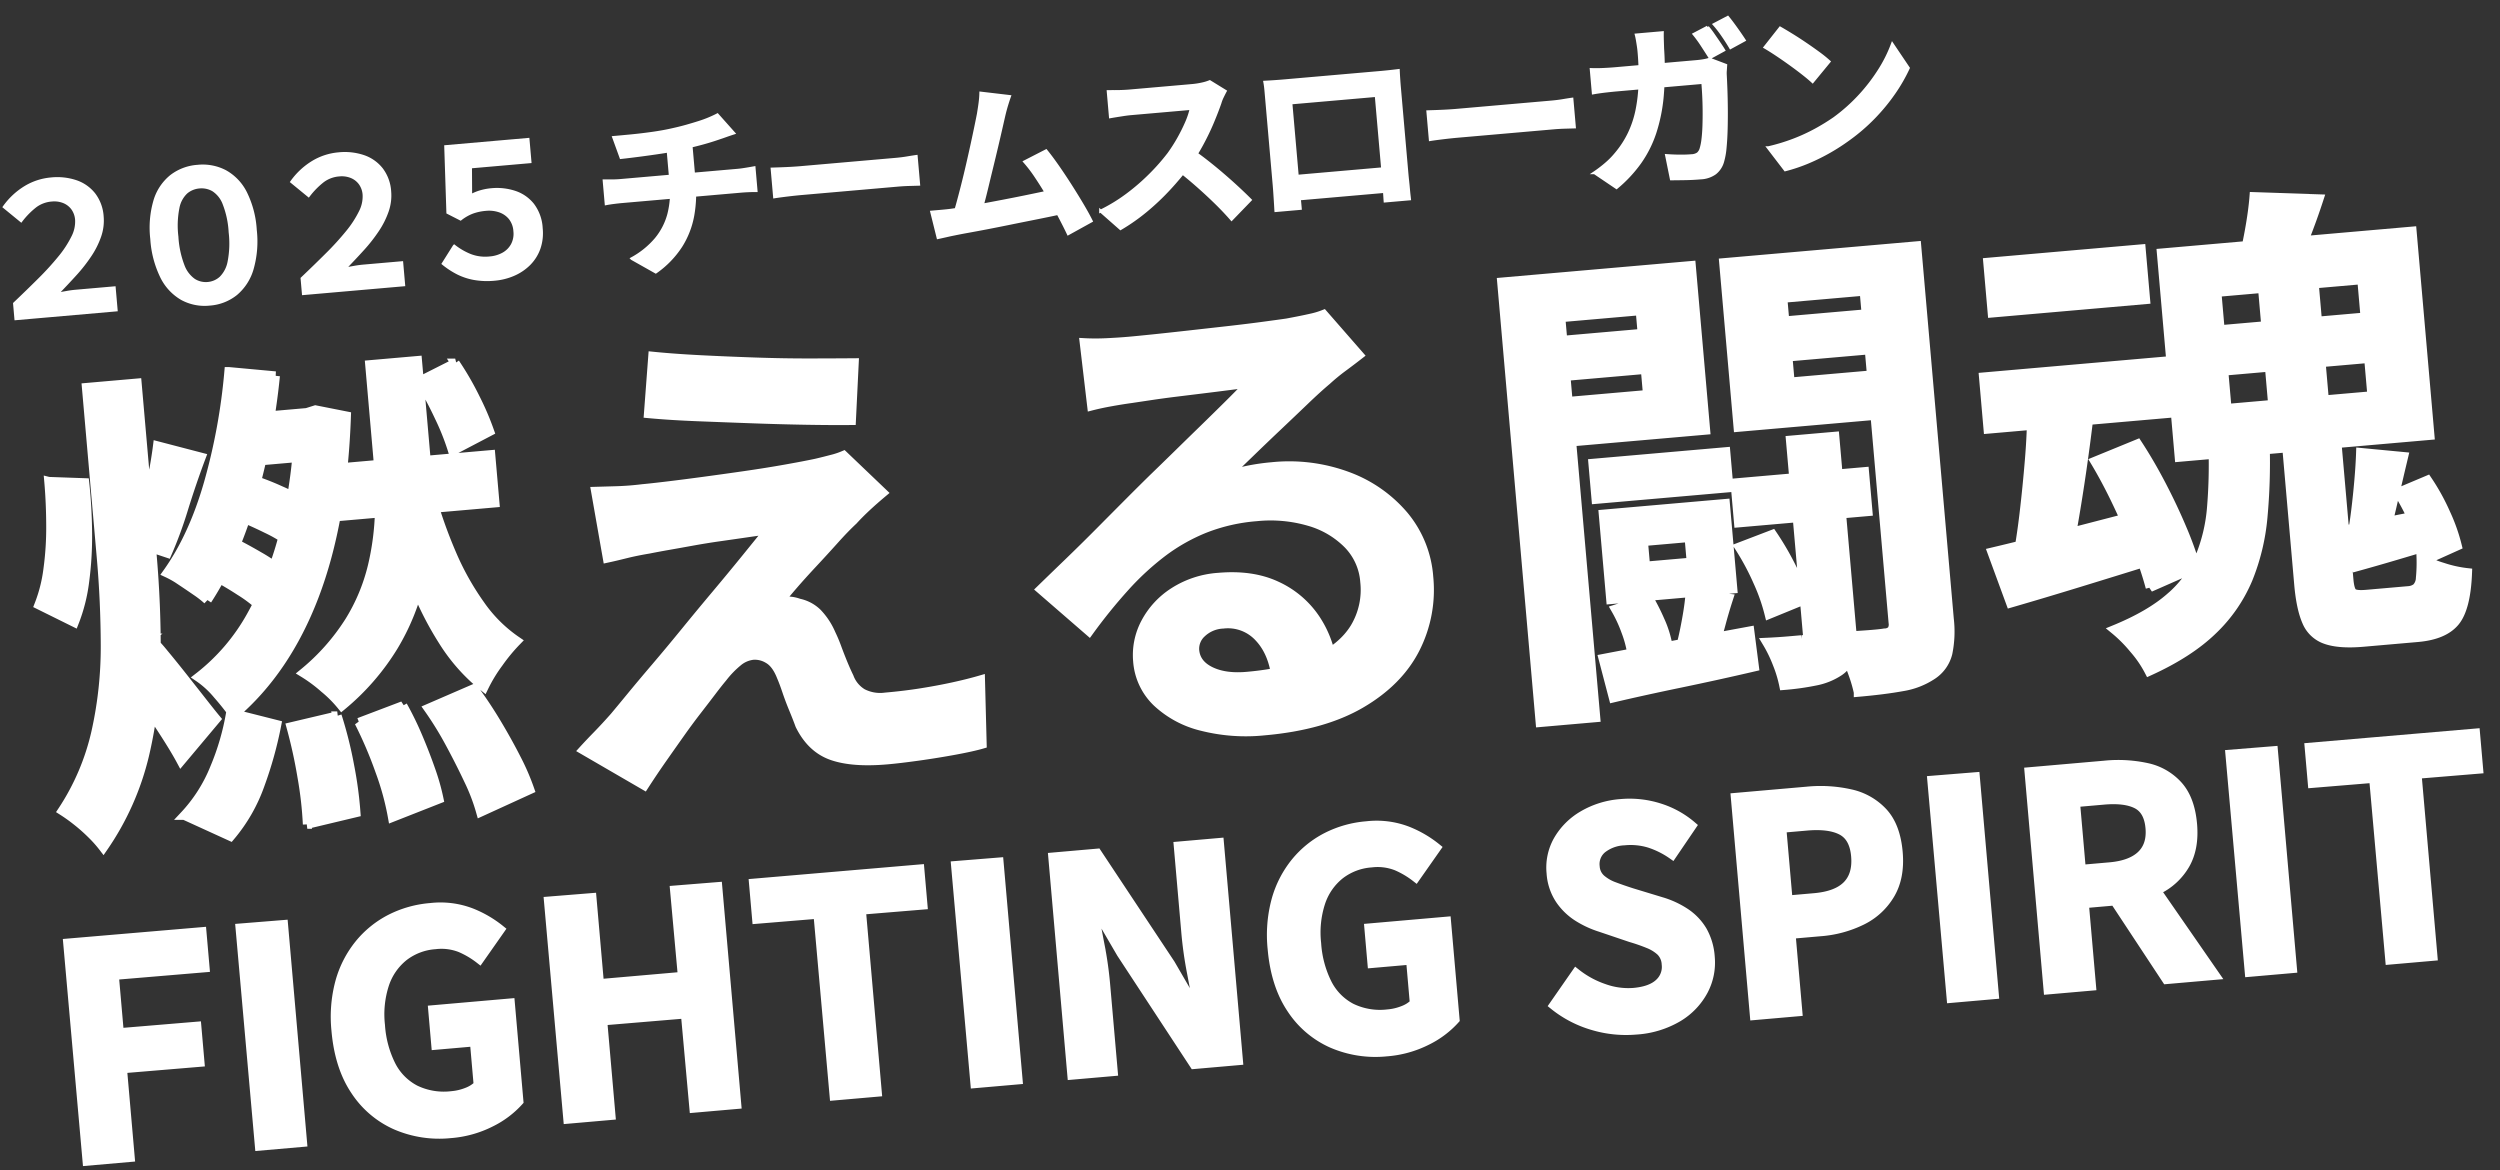 <svg xmlns="http://www.w3.org/2000/svg" width="845.273" height="395.734" viewBox="0 0 845.273 395.734"><rect x="0" y="0" width="845.273" height="395.734" fill="#333333" stroke="none"/><g id="&#x30B0;&#x30EB;&#x30FC;&#x30D7;_14233" data-name="&#x30B0;&#x30EB;&#x30FC;&#x30D7; 14233" transform="translate(24118.895 16901.313)"><g id="&#x30B0;&#x30EB;&#x30FC;&#x30D7;_14232" data-name="&#x30B0;&#x30EB;&#x30FC;&#x30D7; 14232" transform="translate(113.418 398.816)"><g id="&#x30B0;&#x30EB;&#x30FC;&#x30D7;_14230" data-name="&#x30B0;&#x30EB;&#x30FC;&#x30D7; 14230" transform="translate(57 1141)"><path id="&#x30D1;&#x30B9;_72867" data-name="&#x30D1;&#x30B9; 72867" d="M-303.946-106.24h51.792v16.434h-51.792Zm-29.382-19.588h22.41v14.94H-337.81Zm17.43,0h2.988l2.988-.664,10.292,2.988q-4.316,35.358-16.1,59.677t-30.71,37.765a88.293,88.293,0,0,0-4.9-7.387,30.745,30.745,0,0,0-5.893-6.391,67.775,67.775,0,0,0,19.588-19.173,114.419,114.419,0,0,0,14.027-28.552A168.659,168.659,0,0,0-315.9-122.84Zm42.33,31.042a159.3,159.3,0,0,0,5.312,20.667,91.863,91.863,0,0,0,8.217,18.26,47.566,47.566,0,0,0,11.205,13.2,60.411,60.411,0,0,0-6.723,6.806,50.966,50.966,0,0,0-5.727,7.8,61.738,61.738,0,0,1-12.367-16.517,111.055,111.055,0,0,1-8.632-22A233.527,233.527,0,0,1-287.844-91.8Zm-73.87,67.894,15.272,5.312a131.732,131.732,0,0,1-7.387,19.754,55.92,55.92,0,0,1-11.537,16.6l-14.94-8.466A51.412,51.412,0,0,0-354.493-8.715,83.844,83.844,0,0,0-347.438-26.892Zm7.3-66.566,5.644-11.952a89.462,89.462,0,0,1,10.458,5.063,49.189,49.189,0,0,1,8.466,5.727l-5.81,13.114a45.289,45.289,0,0,0-8.466-6.308Q-335.32-91.134-340.134-93.458ZM-351.09-74.866l7.636-10.624q4.814,2.822,10.209,6.64a50.971,50.971,0,0,1,8.383,7.138l-7.8,11.786a44.488,44.488,0,0,0-7.968-7.636A112.765,112.765,0,0,0-351.09-74.866Zm70.384,52.29,15.936-5.312q3.486,5.644,6.64,12.118t5.644,12.616A79.086,79.086,0,0,1-248.834,7.8L-266.1,13.944a64.608,64.608,0,0,0-3.154-11.122q-2.324-6.308-5.229-13.031A112.023,112.023,0,0,0-280.706-22.576Zm6.806-110.556,12.45-4.98a100.144,100.144,0,0,1,5.81,12.45,93.022,93.022,0,0,1,3.818,11.62l-13.114,5.478a82.043,82.043,0,0,0-3.569-11.952A125.212,125.212,0,0,0-273.9-133.132ZM-327.518-20.418l15.936-2.324a137.892,137.892,0,0,1,2.739,17.181,132.486,132.486,0,0,1,.747,16.019l-16.766,2.49a127.214,127.214,0,0,0-.415-16.1A166.109,166.109,0,0,0-327.518-20.418Zm23.074.5,15.272-4.316A106.74,106.74,0,0,1-284.939-13.2q1.909,5.893,3.32,11.454A74.95,74.95,0,0,1-279.71,8.3l-16.268,4.814a91.02,91.02,0,0,0-2.9-16.019A139.529,139.529,0,0,0-304.444-19.92Zm-82-120.848h17.264v58.1q0,17.1-1.577,34.279a149.5,149.5,0,0,1-6.889,33.283,92.74,92.74,0,0,1-16.6,29.88,40.908,40.908,0,0,0-3.569-4.814,57.7,57.7,0,0,0-4.731-4.98,55.811,55.811,0,0,0-4.482-3.818,80.262,80.262,0,0,0,13.7-25.73,131.992,131.992,0,0,0,5.644-28.718q1.245-14.774,1.245-29.382Zm-15.438,30.544,12.118,1.494q.166,8.3-.5,16.849a116.219,116.219,0,0,1-2.407,16.351A56.824,56.824,0,0,1-397.4-61.918l-11.454-6.972a49.85,49.85,0,0,0,4.067-11.62,103.711,103.711,0,0,0,2.241-14.608Q-401.886-102.92-401.886-110.224Zm37.682-8.8,14.442,5.146q-3.818,7.968-7.387,16.683A139.66,139.66,0,0,1-364.038-82.5L-374-86.818q1.826-4.482,3.652-10.209t3.486-11.537Q-365.2-114.374-364.2-119.022Zm-8.134,64.574a63.916,63.916,0,0,1,4.316,5.727q2.822,4.067,5.976,8.881t5.81,8.881q2.656,4.067,3.818,5.727l-13.114,13.114q-1.494-3.486-3.9-8.134t-5.146-9.545q-2.739-4.9-5.229-9.213t-4.316-7.3Zm82-85.656h16.268v31.872q0,10.292-1.079,21.165a101.829,101.829,0,0,1-4.648,21.746,76.8,76.8,0,0,1-10.79,20.916A80.734,80.734,0,0,1-309.756-25.9a41.152,41.152,0,0,0-5.395-6.474,49.925,49.925,0,0,0-6.557-5.81A72.721,72.721,0,0,0-304.776-54.2,63.621,63.621,0,0,0-295.4-72.044a89.583,89.583,0,0,0,4.067-18.592,166.933,166.933,0,0,0,1-17.762Zm-47.642-1.826,15.6,2.822a232.479,232.479,0,0,1-11.7,41.085q-7.553,19.339-17.845,32.453a32.238,32.238,0,0,0-3.569-3.32q-2.407-1.992-4.9-3.984a30.953,30.953,0,0,0-4.316-2.988q9.794-11.454,16.517-28.967A202.064,202.064,0,0,0-337.976-141.93Zm143.258,7.3q6.972,1.328,15.936,2.573t18.509,2.407q9.545,1.162,18.26,1.909t15.023,1.245l-2.656,19.422q-6.474-.5-15.189-1.411t-18.094-2.075q-9.379-1.162-18.509-2.324t-16.434-2.49Zm73.538,52.788q-3.32,2.324-5.976,4.4t-4.814,4.067q-2.988,2.324-6.889,5.976t-8.051,7.387q-4.15,3.735-7.387,6.889t-4.731,4.814a9.894,9.894,0,0,1,2.988.166,11.8,11.8,0,0,1,3.32,1,12.7,12.7,0,0,1,5.976,3.9,23.661,23.661,0,0,1,3.984,7.387,51.372,51.372,0,0,1,1.577,4.9q.747,2.739,1.577,5.395t1.66,4.814a10.616,10.616,0,0,0,3.984,5.81,13.017,13.017,0,0,0,7.636,1.992q6.474,0,12.284-.415t10.956-1.079q5.146-.664,9.3-1.494L-95.118,5.81q-3.32.664-9.379,1.245t-12.45.913q-6.391.332-10.707.332-11.786,0-18.509-3.071T-156.04-5.976q-.664-2.49-1.66-5.644t-1.743-6.225q-.747-3.071-1.411-5.063-1.328-4.482-3.818-6.225a8.643,8.643,0,0,0-4.98-1.743,9.622,9.622,0,0,0-5.312,1.743,32.819,32.819,0,0,0-5.644,4.9q-1.66,1.66-4.067,4.316t-5.478,5.976q-3.071,3.32-6.308,7.138t-6.723,7.968q-3.486,4.15-6.972,8.632L-229.744-3.984q2.158-1.992,5.146-4.565t6.308-5.727q2.158-2.158,6.142-6.225t9.213-9.213q5.229-5.146,10.956-11.039t11.537-11.7q5.81-5.81,10.873-11.039t8.881-9.213q-3.486.166-7.8.415t-8.964.5q-4.648.249-9.13.664t-8.3.747q-3.818.332-6.806.664-4.316.332-7.968.913t-6.308.913L-217.958-90.8q2.822.166,7.138.415t8.8.083q2.324,0,7.719-.166t12.533-.5q7.138-.332,14.525-.747t13.944-1q6.557-.581,10.541-1.079,2.324-.332,5.229-.83a25.41,25.41,0,0,0,4.233-1Zm72.21-44.654q3.486.5,7.47.664t7.636.166q2.656,0,7.968-.083t12.035-.249L-.5-126.326q6.64-.166,12.035-.415t8.383-.415q5.146-.5,8.134-.913a26.922,26.922,0,0,0,4.482-.913l10.79,14.774q-2.822,1.826-5.81,3.652a67.534,67.534,0,0,0-5.81,3.984q-3.32,2.324-7.968,6.059t-9.877,7.885q-5.229,4.15-10.126,8.134t-8.881,7.138a63.693,63.693,0,0,1,7.968-1.411,72.165,72.165,0,0,1,7.8-.415A56.889,56.889,0,0,1,35.939-73.7,45.6,45.6,0,0,1,53.7-58.847a36.594,36.594,0,0,1,6.557,21.5,43.875,43.875,0,0,1-6.64,23.738q-6.64,10.624-20,16.932T.166,9.628A60.652,60.652,0,0,1-20.5,6.308,33.917,33.917,0,0,1-35.026-3.154,21.376,21.376,0,0,1-40.338-17.6,23.289,23.289,0,0,1-36.6-30.3,27.759,27.759,0,0,1-26.145-39.84a32,32,0,0,1,15.521-3.652q11.454,0,19.339,4.565a31.683,31.683,0,0,1,12.118,12.2,35.365,35.365,0,0,1,4.4,16.766L5.81-7.3Q5.644-16.434,1.245-22a14.172,14.172,0,0,0-11.7-5.561,11.118,11.118,0,0,0-7.47,2.407,7.154,7.154,0,0,0-2.822,5.561q0,4.648,4.648,7.47T-3.984-9.3q14.11,0,23.572-3.4t14.193-9.794a24.819,24.819,0,0,0,4.731-15.189A20.242,20.242,0,0,0,33.947-50.8a29.935,29.935,0,0,0-12.367-8.8,46.6,46.6,0,0,0-17.6-3.154,60.673,60.673,0,0,0-17.6,2.407,62.342,62.342,0,0,0-15.023,6.806A91.948,91.948,0,0,0-42.413-42.911,178.4,178.4,0,0,0-55.776-29.05l-15.106-15.6q4.482-3.652,10.126-8.217t11.537-9.545Q-43.326-67.4-38.1-71.8t8.881-7.387q3.486-2.822,8.134-6.64t9.628-7.885q4.98-4.067,9.462-7.8t7.47-6.391q-2.49,0-6.474.166t-8.715.332l-9.462.332q-4.731.166-8.8.415t-6.723.415q-3.32.166-6.972.5t-6.64.83Zm167.826,55.61h45.152V-58.6H118.856Zm47.31,10.79h43.99V-46.48h-43.99Zm-32.536,17.1v8.3h15.438v-8.3ZM120.848-53.452h41.5V-24.4h-41.5ZM116.532-4.814q9.794-1,23.074-2.324T166.83-9.794l.5,12.284q-12.782,1.826-25.481,3.32T118.856,8.8Zm69.554-68.06h15.106V-7.138a27.729,27.729,0,0,1-1.079,8.549,9.464,9.464,0,0,1-4.565,5.229,22.005,22.005,0,0,1-7.885,2.407,89.22,89.22,0,0,1-11.039.581,41.983,41.983,0,0,0-1.577-7.553,45.794,45.794,0,0,0-2.9-7.553q3.984.166,7.387.166h4.565a2.247,2.247,0,0,0,1.577-.415,2.247,2.247,0,0,0,.415-1.577Zm-63.91,51.792,11.62-2.656a70.728,70.728,0,0,1,3.071,7.636A35.311,35.311,0,0,1,138.61-9.13L126.326-5.976A36.842,36.842,0,0,0,125-13.28,45.884,45.884,0,0,0,122.176-21.082Zm43.492-17.264,11.62-3.32a97.47,97.47,0,0,1,5.561,11.786,49.823,49.823,0,0,1,3.237,11.288L173.8-14.774a62.457,62.457,0,0,0-2.9-11.371A84.306,84.306,0,0,0,165.668-38.346ZM147.74-24.07l12.948,2.656q-1.826,4.316-3.237,8.217t-2.739,7.055l-10.956-2.49q1.162-3.486,2.324-7.885T147.74-24.07Zm-44.322-89.142H145.25v12.284H103.418Zm75.364,0h42.164v12.284H178.782Zm36.52-21.414h19.09V-7.968A36.709,36.709,0,0,1,232.9,3.569a12.4,12.4,0,0,1-5.81,6.889,25.675,25.675,0,0,1-10.541,3.071q-6.225.581-15.023.581A46.717,46.717,0,0,0,200.279,7.8Q199.366,4.316,198.2.747a37.941,37.941,0,0,0-2.49-6.059q4.98.166,9.877.249t6.557-.083a3.263,3.263,0,0,0,2.49-.747A3.575,3.575,0,0,0,215.3-8.3Zm-110.058,0h52.622v55.942H105.244V-92.462h34.03v-28.386h-34.03Zm119.852,0v13.778h-37.35v28.386H225.1v13.778H168.822v-55.942Zm-131.638,0h18.924V14.94H93.458ZM257.8-126.99h52.124v17.264H257.8Zm-4.814,38.512H314.57v17.762H252.984ZM349.6-116.366h17.6V-61.42H349.6ZM250.66-29.216q10.292-1.494,24.651-3.9t29.133-4.9l1.328,15.936q-12.948,2.822-26.145,5.644t-24.153,4.98ZM328.182-57.27h17.762a202.319,202.319,0,0,1-2.905,24.4,72.756,72.756,0,0,1-6.806,20.252A51.4,51.4,0,0,1,322.87,3.569q-8.632,7.055-22.742,12.035a37.667,37.667,0,0,0-4.482-7.968A46.985,46.985,0,0,0,289.67.5q12.284-3.818,19.671-9.213a36.871,36.871,0,0,0,11.205-12.7A55.746,55.746,0,0,0,325.941-37.6,174.267,174.267,0,0,0,328.182-57.27Zm24.9-.83h17.1V-9.462q0,3.652.913,4.565t4.565.913h14.11a5.022,5.022,0,0,0,2.905-.747A4.849,4.849,0,0,0,394.25-7.8a54.646,54.646,0,0,0,.83-6.972,29.952,29.952,0,0,0,7.055,3.9A40.405,40.405,0,0,0,410.352-8.3q-1.494,11.952-5.644,16.185t-13.114,4.233H373.168q-8.134,0-12.533-1.992a10.783,10.783,0,0,1-5.976-6.64Q353.082-1.162,353.082-9.3ZM288.01-56.772l14.94-4.648q3.652,6.806,6.889,14.608t5.644,15.272a117.627,117.627,0,0,1,3.569,13.446l-16.1,5.478a109.039,109.039,0,0,0-3.32-13.612q-2.324-7.636-5.312-15.687T288.01-56.772Zm61.42-84.494,21.912,2.656q-2.822,6.64-5.893,12.782t-5.561,10.458l-16.6-3.154q1.826-4.98,3.569-11.371T349.43-141.266ZM268.256-76.194l19.256,3.652q-1.826,8.8-3.984,18.011t-4.4,17.679q-2.241,8.466-4.233,14.774l-16.1-3.486q1.992-6.806,3.818-15.6t3.4-18.011Q267.592-68.392,268.256-76.194Zm100.6,49.966q6.308-.5,13.861-1.411T398.9-29.382l.5,10.624q-7.138,1.494-13.7,2.822t-12.865,2.49ZM389.27-37.35l10.292-3.32a72.116,72.116,0,0,1,5.229,11.786A60.7,60.7,0,0,1,407.7-17.6L396.74-13.778a60.176,60.176,0,0,0-2.573-11.454A75.8,75.8,0,0,0,389.27-37.35ZM377.816-51.958,392.258-49.3q-2.49,7.47-5.063,15.438t-4.731,13.446L372.172-23.24q1.162-3.984,2.241-9.047t1.992-10.292Q377.318-47.808,377.816-51.958ZM334.158-83.332v12.616h49.136V-83.332Zm0-26.726v12.616h49.136v-12.616ZM316.562-125H401.72V-55.61H316.562Z" transform="matrix(0.996, -0.087, 0.087, 0.996, -23862.979, -18203.559)" fill="#fff" stroke="#fff" stroke-width="3"></path><path id="&#x30D1;&#x30B9;_72868" data-name="&#x30D1;&#x30B9; 72868" d="M-216.27-43.08q2.28,0,5.82-.03t7.44-.24q3.9-.21,7.2-.69,2.28-.3,4.47-.72t4.2-.87q2.01-.45,3.66-.99t2.79-1.02l4.92,6.6q-1.56.36-2.7.66t-1.92.48q-1.86.48-4.02.93t-4.44.81q-2.28.36-4.62.72-3.42.48-7.26.72t-7.44.39q-3.6.15-6.24.21Zm2.58,41.34a28.556,28.556,0,0,0,8.67-5.85,22.006,22.006,0,0,0,5.04-7.98,29.56,29.56,0,0,0,1.65-10.17V-38.1l7.86-.9v13.14a43.224,43.224,0,0,1-1.47,11.4,28.975,28.975,0,0,1-4.89,9.93,31.839,31.839,0,0,1-9.24,8.01Zm-7.08-27q1.26.12,2.7.24t2.82.12h39.9q.66,0,1.68-.06t2.07-.15q1.05-.09,1.71-.15V-21q-1.2-.12-2.61-.18t-2.67-.06h-39.96q-1.38,0-2.94.06t-2.7.18Zm56.94.96,2.76.15q1.68.09,3.51.15t3.39.06h32.22q2.1,0,3.96-.15t3.06-.21v9.42l-3.06-.18q-2.04-.12-3.96-.12h-32.22q-2.58,0-5.28.09t-4.38.21Zm82.08-17.46q-.6,1.32-1.26,2.97t-1.32,3.69l-1.38,4.29q-.84,2.61-1.86,5.7t-2.13,6.36q-1.11,3.27-2.13,6.33t-1.92,5.55q-.9,2.49-1.56,4.05l-8.88.3q.84-1.92,1.86-4.68t2.16-6.03q1.14-3.27,2.25-6.69t2.1-6.6q.99-3.18,1.8-5.88t1.29-4.38q.6-2.34.93-3.87t.51-3.09Zm10.74,19.38q1.62,2.4,3.48,5.64t3.69,6.75q1.83,3.51,3.39,6.75T-57.87-.9l-8.1,3.6q-1.02-2.76-2.49-6.24t-3.18-7.08q-1.71-3.6-3.48-6.81a46.282,46.282,0,0,0-3.39-5.37ZM-104.73-8.64q2.04-.12,4.95-.33t6.27-.54q3.36-.33,6.87-.69t6.9-.75q3.39-.39,6.33-.75t4.98-.66l1.8,7.68q-2.22.3-5.31.66t-6.63.75q-3.54.39-7.2.81t-7.14.78q-3.48.36-6.42.63t-4.98.51q-1.14.12-2.67.33t-2.97.39l-1.38-8.76H-108Q-106.17-8.58-104.73-8.64ZM-8.91-40.68q-.36.54-1.05,1.68a12.811,12.811,0,0,0-1.05,2.1q-1.26,2.82-3.09,6.3t-4.14,6.99a69.164,69.164,0,0,1-4.89,6.57,100.084,100.084,0,0,1-7.41,7.47,81.183,81.183,0,0,1-8.52,6.78,65.328,65.328,0,0,1-9.15,5.31l-6.18-6.48a55.818,55.818,0,0,0,9.42-4.68,70.358,70.358,0,0,0,8.46-6.12,70.034,70.034,0,0,0,6.72-6.42,53.944,53.944,0,0,0,3.75-4.86,57.242,57.242,0,0,0,3.15-5.13,26.011,26.011,0,0,0,2.04-4.71H-41.19q-1.26,0-2.64.09t-2.61.18q-1.23.09-1.89.15v-8.52q.9.06,2.22.18t2.67.18q1.35.06,2.25.06h21.18a25.314,25.314,0,0,0,3.63-.24,15.592,15.592,0,0,0,2.55-.54ZM-22.35-22.02q2.34,1.86,4.98,4.32t5.22,5.1q2.58,2.64,4.77,5.07T-3.69-3.3l-6.84,5.94Q-12.75-.42-15.6-3.72t-6-6.57q-3.15-3.27-6.39-6.21ZM4.71-42.54q1.86.06,3.51.09t2.85.03h33q1.14,0,2.73-.03t3.21-.09q-.06,1.38-.09,2.91t-.03,2.91v29.4q0,.9.03,2.25t.03,2.7q0,1.35.03,2.34t.03,1.05H41.73q0-.12.03-1.47t.06-3.21q.03-1.86.03-3.48,0-.78,0-2.64t0-4.38q0-2.52,0-5.34t0-5.52q0-2.7,0-4.92t0-3.54q0-1.32,0-1.32H12.87V-4.71q0,1.35.03,2.61T12.93.03v.99H4.65Q4.65.9,4.68,0t.06-2.22q.03-1.32.06-2.7t.03-2.46V-39.63Q4.83-41.28,4.71-42.54ZM44.85-9.9v7.68H8.79V-9.9ZM58.77-27.78l2.76.15q1.68.09,3.51.15t3.39.06h32.22q2.1,0,3.96-.15t3.06-.21v9.42l-3.06-.18q-2.04-.12-3.96-.12H68.43q-2.58,0-5.28.09t-4.38.21Zm96.72-20.28a28.882,28.882,0,0,1,1.65,2.61q.87,1.53,1.71,3.03t1.38,2.58l-4.8,2.1q-.96-1.86-2.22-4.23a42.048,42.048,0,0,0-2.46-4.11Zm7.08-2.7q.78,1.14,1.71,2.67t1.77,3q.84,1.47,1.38,2.49l-4.8,2.1q-.9-1.92-2.22-4.26a37.186,37.186,0,0,0-2.58-4.02Zm-22.5,3.24q-.12,1.08-.21,2.7l-.15,2.7a104.568,104.568,0,0,1-1.5,15.84,55.8,55.8,0,0,1-3.6,12.27,38.329,38.329,0,0,1-5.94,9.6,45.108,45.108,0,0,1-8.58,7.71l-6.96-5.64a42.477,42.477,0,0,0,3.99-2.52,26.927,26.927,0,0,0,3.87-3.3,32.192,32.192,0,0,0,4.98-6.39,34.019,34.019,0,0,0,3.27-7.53,53.728,53.728,0,0,0,1.83-9.03,90.909,90.909,0,0,0,.6-10.89q0-.66-.06-1.68t-.15-2.07q-.09-1.05-.21-1.77Zm20.4,12.84q-.12.78-.27,1.74a10.244,10.244,0,0,0-.15,1.44q-.06,1.92-.21,4.92t-.42,6.45q-.27,3.45-.66,6.9t-.93,6.36a23.8,23.8,0,0,1-1.32,4.77,7.545,7.545,0,0,1-2.79,3.42,8.93,8.93,0,0,1-4.95,1.2q-2.58,0-5.16-.18t-4.8-.36L137.91-6q2.22.36,4.44.57t3.96.21a4.065,4.065,0,0,0,2.22-.48,3.512,3.512,0,0,0,1.2-1.62,17.92,17.92,0,0,0,.9-3.12q.42-1.98.72-4.47t.51-5.13q.21-2.64.3-5.1t.09-4.44H122.97q-1.5,0-3.72.06t-4.2.24V-37.2q1.92.24,4.08.33t3.84.09h27.78q1.14,0,2.31-.09a14.379,14.379,0,0,0,2.19-.33ZM179.91-45.6q1.56,1.08,3.66,2.64t4.35,3.39q2.25,1.83,4.23,3.57a41.858,41.858,0,0,1,3.24,3.12l-6.12,6.24q-1.14-1.26-3-3t-4.02-3.6q-2.16-1.86-4.26-3.54t-3.72-2.82Zm-7.5,39.96a63.543,63.543,0,0,0,8.82-1.86,61.5,61.5,0,0,0,7.68-2.76,69.831,69.831,0,0,0,6.48-3.24,58.023,58.023,0,0,0,9.36-6.96,59.662,59.662,0,0,0,7.44-8.13,45.989,45.989,0,0,0,5.04-8.25l4.68,8.46a55.866,55.866,0,0,1-5.61,8.04,64.567,64.567,0,0,1-7.53,7.65,62.719,62.719,0,0,1-9.06,6.51,68.035,68.035,0,0,1-6.6,3.51A67.482,67.482,0,0,1,185.64.27a56.315,56.315,0,0,1-8.19,2.01Z" transform="matrix(0.996, -0.087, 0.087, 0.996, -23862.65, -18370.555)" fill="#fff" stroke="#fff" stroke-width="1"></path><path id="&#x30D1;&#x30B9;_72869" data-name="&#x30D1;&#x30B9; 72869" d="M-90.1,0V-5.124q4.819-3.843,9.089-7.411a94.774,94.774,0,0,0,7.473-6.893,35.1,35.1,0,0,0,5-6.375,11.377,11.377,0,0,0,1.8-5.734,7.34,7.34,0,0,0-1.007-3.9A6.893,6.893,0,0,0-70.516-38a8.636,8.636,0,0,0-4.026-.915,10.519,10.519,0,0,0-5.673,1.556,26.858,26.858,0,0,0-5.246,4.483L-90.707-38a24.325,24.325,0,0,1,7.716-6.008,20.2,20.2,0,0,1,8.875-2.044,19.954,19.954,0,0,1,8.326,1.647,13.122,13.122,0,0,1,5.7,4.819,13.852,13.852,0,0,1,2.074,7.747,15.925,15.925,0,0,1-1.372,6.435,28.307,28.307,0,0,1-3.782,6.191,53.114,53.114,0,0,1-5.643,6.039q-3.233,2.989-6.832,6.1,1.83-.122,3.447-.275T-68.93-7.5h12.871V0Zm65.7.793a16.037,16.037,0,0,1-9.211-2.684,17.3,17.3,0,0,1-6.161-7.961,33.973,33.973,0,0,1-2.2-13.024,32.624,32.624,0,0,1,2.2-12.81A16.8,16.8,0,0,1-33.611-43.4,16.449,16.449,0,0,1-24.4-45.994,16.449,16.449,0,0,1-15.189-43.4a16.8,16.8,0,0,1,6.161,7.717,32.624,32.624,0,0,1,2.2,12.81,33.973,33.973,0,0,1-2.2,13.024,17.3,17.3,0,0,1-6.161,7.961A16.037,16.037,0,0,1-24.4.793Zm0-7.015a7.419,7.419,0,0,0,4.545-1.525,10.339,10.339,0,0,0,3.264-5.185,32.492,32.492,0,0,0,1.22-9.943,30.979,30.979,0,0,0-1.22-9.791,9.515,9.515,0,0,0-3.264-4.91,7.85,7.85,0,0,0-4.545-1.4,7.85,7.85,0,0,0-4.545,1.4,9.515,9.515,0,0,0-3.263,4.91,30.979,30.979,0,0,0-1.22,9.791,32.492,32.492,0,0,0,1.22,9.943,10.339,10.339,0,0,0,3.263,5.185A7.419,7.419,0,0,0-24.4-6.222ZM7.5,0V-5.124q4.819-3.843,9.089-7.411a94.774,94.774,0,0,0,7.472-6.893,35.1,35.1,0,0,0,5-6.375,11.377,11.377,0,0,0,1.8-5.734,7.34,7.34,0,0,0-1.007-3.9A6.893,6.893,0,0,0,27.084-38a8.636,8.636,0,0,0-4.026-.915,10.519,10.519,0,0,0-5.673,1.556,26.858,26.858,0,0,0-5.246,4.483L6.893-38a24.325,24.325,0,0,1,7.717-6.008,20.2,20.2,0,0,1,8.875-2.044,19.954,19.954,0,0,1,8.326,1.647,13.122,13.122,0,0,1,5.7,4.819,13.852,13.852,0,0,1,2.074,7.747,15.925,15.925,0,0,1-1.372,6.435,28.307,28.307,0,0,1-3.782,6.191,53.114,53.114,0,0,1-5.643,6.039q-3.233,2.989-6.832,6.1,1.83-.122,3.446-.275T28.67-7.5H41.541V0ZM72.346.793a25.582,25.582,0,0,1-6.893-.854,20.454,20.454,0,0,1-5.46-2.379A27.674,27.674,0,0,1,55.51-5.978l4.209-5.551a22.635,22.635,0,0,0,5.154,3.6,14.082,14.082,0,0,0,6.436,1.4,11.2,11.2,0,0,0,4.7-.945,7.845,7.845,0,0,0,3.325-2.806,7.96,7.96,0,0,0,1.25-4.545,7.811,7.811,0,0,0-1.22-4.484,7.792,7.792,0,0,0-3.294-2.745A11.05,11.05,0,0,0,71.431-23a17.6,17.6,0,0,0-4.514.549,15.236,15.236,0,0,0-4.27,1.952L58.56-23.058l1.22-22.265H87.718v7.564H67.527L66.734-28a16.61,16.61,0,0,1,3.446-1.1,19.1,19.1,0,0,1,3.813-.366,19.274,19.274,0,0,1,7.656,1.525,12.9,12.9,0,0,1,5.734,4.728,14.355,14.355,0,0,1,2.165,8.2,15.789,15.789,0,0,1-1.372,6.771,14.2,14.2,0,0,1-3.782,4.941,16.811,16.811,0,0,1-5.521,3.05A20.5,20.5,0,0,1,72.346.793Z" transform="matrix(0.996, -0.087, 0.087, 0.996, -24194.207, -18341.213)" fill="#fff" stroke="#fff" stroke-width="1"></path><path id="&#x30D1;&#x30B9;_72866" data-name="&#x30D1;&#x30B9; 72866" d="M-405.55,0l-.1-74.1,45.6.1v12.3l-30.8-.1v19.4l26.3.1V-30l-26.3-.1V0Zm58.5,0-.1-74.1,14.8.1V0Zm64.7,1.4A37.009,37.009,0,0,1-300.4-3a31.894,31.894,0,0,1-12.75-12.9q-4.7-8.5-4.7-20.8a45.317,45.317,0,0,1,2.75-16.35,35.116,35.116,0,0,1,7.65-12.15,33.135,33.135,0,0,1,11.3-7.6,36.314,36.314,0,0,1,13.8-2.6,29.173,29.173,0,0,1,13.65,2.95,37.543,37.543,0,0,1,9.25,6.55l-7.9,9.4a29.577,29.577,0,0,0-6.15-4.4,17.488,17.488,0,0,0-8.35-1.8,19.574,19.574,0,0,0-10.9,3.05,20.011,20.011,0,0,0-7.3,8.75,32.834,32.834,0,0,0-2.6,13.7,35.25,35.25,0,0,0,2.45,13.85,18.935,18.935,0,0,0,7.35,8.85,22.2,22.2,0,0,0,12.1,3.1,18,18,0,0,0,5.2-.75,10.749,10.749,0,0,0,4-2.05V-28.8h-13.1V-40.9h26.4V-7.5a31.553,31.553,0,0,1-10.1,6.3A36.37,36.37,0,0,1-282.35,1.4Zm40-1.4-.1-74.1,14.8.1v29.2h28.1l-.1-29.3,14.7.1V0h-14.6l-.1-32-28-.1V0Zm90.4,0-.1-61.7-20.8-.1V-74.1l56.5.1v12.3l-20.9-.1V0Zm47.8,0-.1-74.1,14.8.1V0Zm32.9,0V-74.1h15.1l21.5,39.5,7.5,16h.5q-.6-5.8-1.3-12.7a130.941,130.941,0,0,1-.7-13.2V-74.1h14V0h-15.1l-21.3-39.6-7.5-15.9h-.5q.5,6,1.2,12.7a126.056,126.056,0,0,1,.7,13.1V0ZM35.45,1.4A37.009,37.009,0,0,1,17.4-3,31.894,31.894,0,0,1,4.65-15.9q-4.7-8.5-4.7-20.8A45.317,45.317,0,0,1,2.7-53.05,35.116,35.116,0,0,1,10.35-65.2a33.134,33.134,0,0,1,11.3-7.6,36.314,36.314,0,0,1,13.8-2.6A29.173,29.173,0,0,1,49.1-72.45a37.543,37.543,0,0,1,9.25,6.55l-7.9,9.4a29.577,29.577,0,0,0-6.15-4.4,17.488,17.488,0,0,0-8.35-1.8,19.574,19.574,0,0,0-10.9,3.05,20.011,20.011,0,0,0-7.3,8.75,32.834,32.834,0,0,0-2.6,13.7A35.25,35.25,0,0,0,17.6-23.35a18.935,18.935,0,0,0,7.35,8.85,22.2,22.2,0,0,0,12.1,3.1,18,18,0,0,0,5.2-.75,10.748,10.748,0,0,0,4-2.05V-28.8H33.15V-40.9h26.4V-7.5a31.552,31.552,0,0,1-10.1,6.3A36.37,36.37,0,0,1,35.45,1.4Zm84.7,0a39.208,39.208,0,0,1-14.5-2.8,37.851,37.851,0,0,1-12.5-8l8.5-10.2a31.545,31.545,0,0,0,8.95,5.95,24.111,24.111,0,0,0,9.85,2.25q5.8,0,8.8-2.3a7.406,7.406,0,0,0,3-6.2,6.5,6.5,0,0,0-1.45-4.45,13.433,13.433,0,0,0-3.95-2.95,61.566,61.566,0,0,0-5.8-2.6l-9.8-4.3a32.682,32.682,0,0,1-7.15-4.05,20.881,20.881,0,0,1-5.7-6.45A18.3,18.3,0,0,1,96.15-54a18.784,18.784,0,0,1,3.3-10.9,23.156,23.156,0,0,1,9.1-7.65,29.546,29.546,0,0,1,13.2-2.85,33.176,33.176,0,0,1,12.7,2.5,31.212,31.212,0,0,1,10.6,7.1l-7.5,9.2a29.229,29.229,0,0,0-7.3-4.5,21.7,21.7,0,0,0-8.5-1.6,12.844,12.844,0,0,0-7.65,2.05,6.675,6.675,0,0,0-2.85,5.75,6.025,6.025,0,0,0,1.6,4.3,14.044,14.044,0,0,0,4.2,2.95q2.6,1.25,5.7,2.55l9.7,3.9a30.4,30.4,0,0,1,7.85,4.5,18.873,18.873,0,0,1,5.2,6.5,20.864,20.864,0,0,1,1.85,9.2A20.258,20.258,0,0,1,144.1-9.9a23.329,23.329,0,0,1-9.3,8.2A31.815,31.815,0,0,1,120.15,1.4ZM160.45,0V-74.1h24.3a46.179,46.179,0,0,1,14.75,2.2,21.175,21.175,0,0,1,10.4,7.25q3.85,5.05,3.85,13.85,0,8.4-3.85,13.85a22.692,22.692,0,0,1-10.3,8.05,38.345,38.345,0,0,1-14.45,2.6h-9.9V0Zm14.8-38h8.9q7.6,0,11.35-3.2t3.75-9.6q0-6.4-3.95-8.95T183.65-62.3h-8.4Zm52,38-.1-74.1,14.8.1V0Zm32.9,0V-74.1h25.7a45.78,45.78,0,0,1,14.2,2.05,19.743,19.743,0,0,1,10,7q3.7,4.95,3.7,13.45,0,8.2-3.7,13.45a21.4,21.4,0,0,1-10,7.7A38.921,38.921,0,0,1,285.85-28h-10.9V0Zm14.8-39.7h9.6q7.2,0,10.95-3t3.75-8.9q0-6-3.75-8.35T284.55-62.3h-9.6ZM300.35,0l-17.2-31.8,10.4-9.2,23.4,41Zm28.1,0-.1-74.1,14.8.1V0Zm47.7,0-.1-61.7-20.8-.1V-74.1l56.5.1v12.3l-20.9-.1V0Z" transform="matrix(0.996, -0.087, 0.087, 0.996, -23855.969, -18083.77)" fill="#fff" stroke="#fff" stroke-width="3"></path></g></g></g></svg>